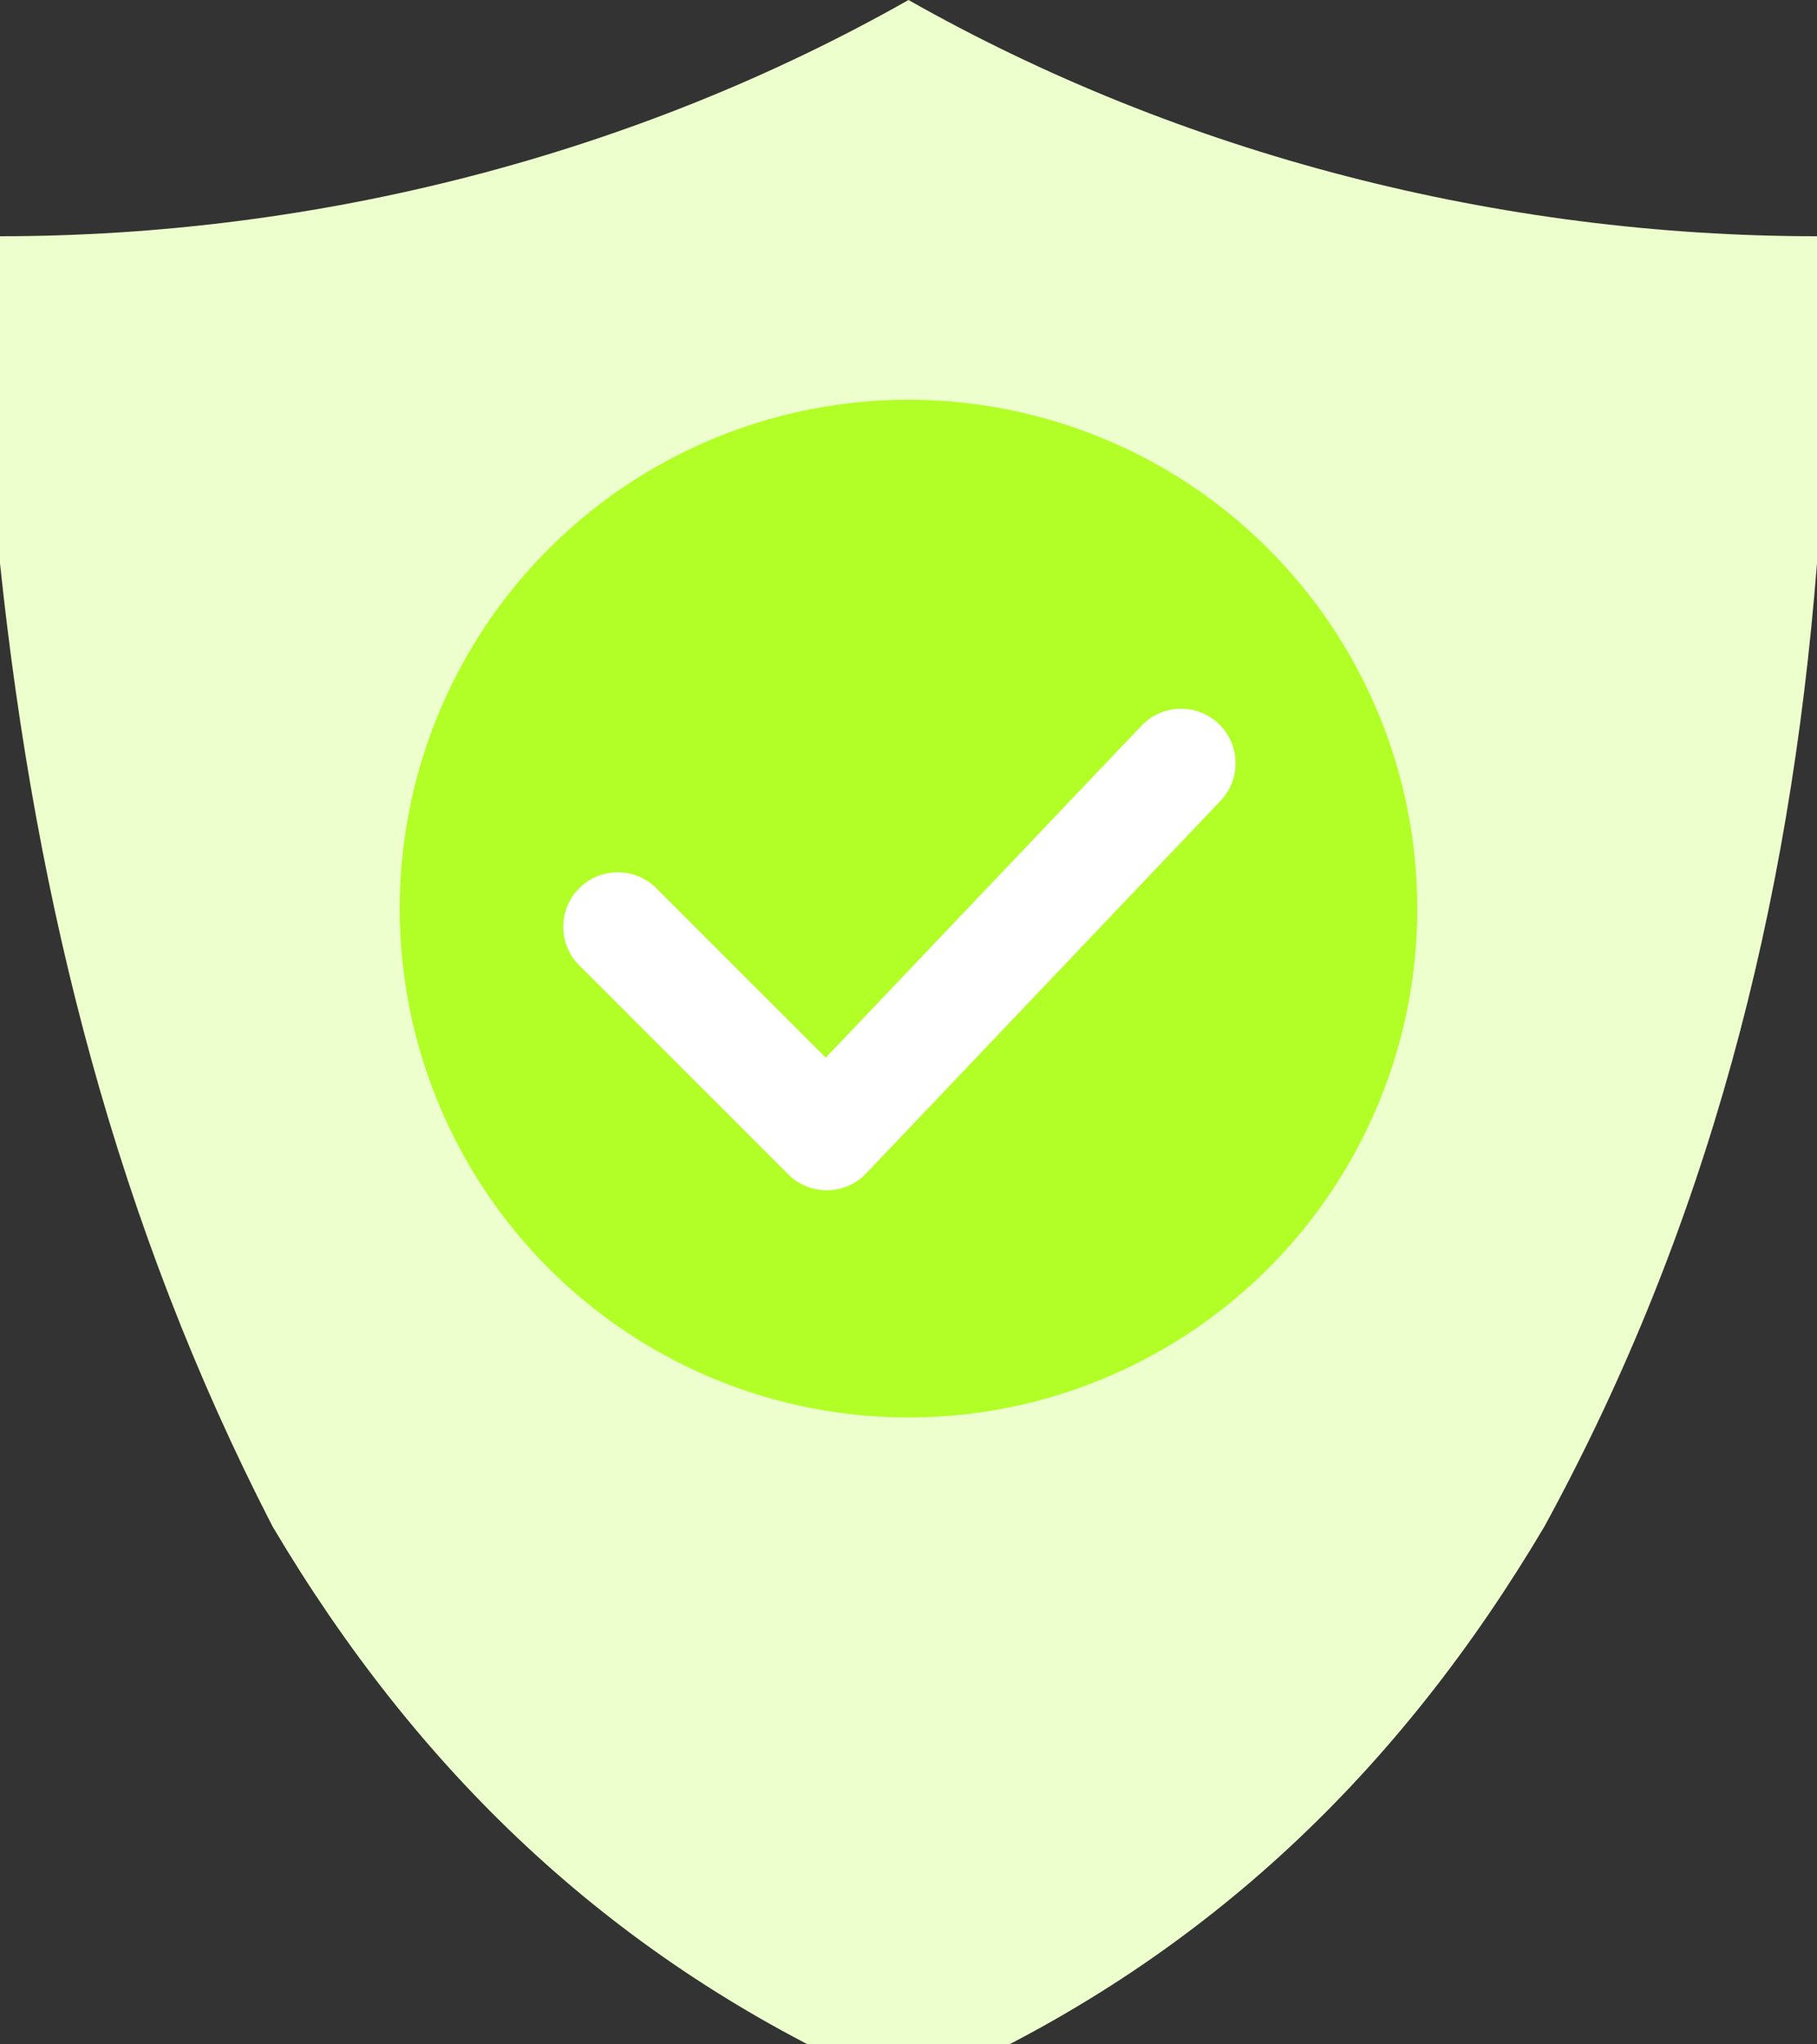 <svg xmlns="http://www.w3.org/2000/svg" width="200" height="225" viewBox="0 0 200 225">
  <rect x="0" y="0" width="200" height="225" fill="#333333" stroke="none"/>
  <path d="M100 0C130 17 165 26 200 26V62C197 100 188 135 170 168C154 195 133 215 105 228H95C67 215 46 195 30 168C13 135 4 100 0 62V26C35 26 70 17 100 0Z" fill="#EDFFCC"/>
  
  <circle cx="100" cy="100" r="55" fill="#b1ff26" stroke="#b1ff26" stroke-width="2"/>
  
  <path d="M68 102L91 125L130 84" fill="none" stroke="#FFFFFF" stroke-width="12" stroke-linecap="round" stroke-linejoin="round"/>
</svg>